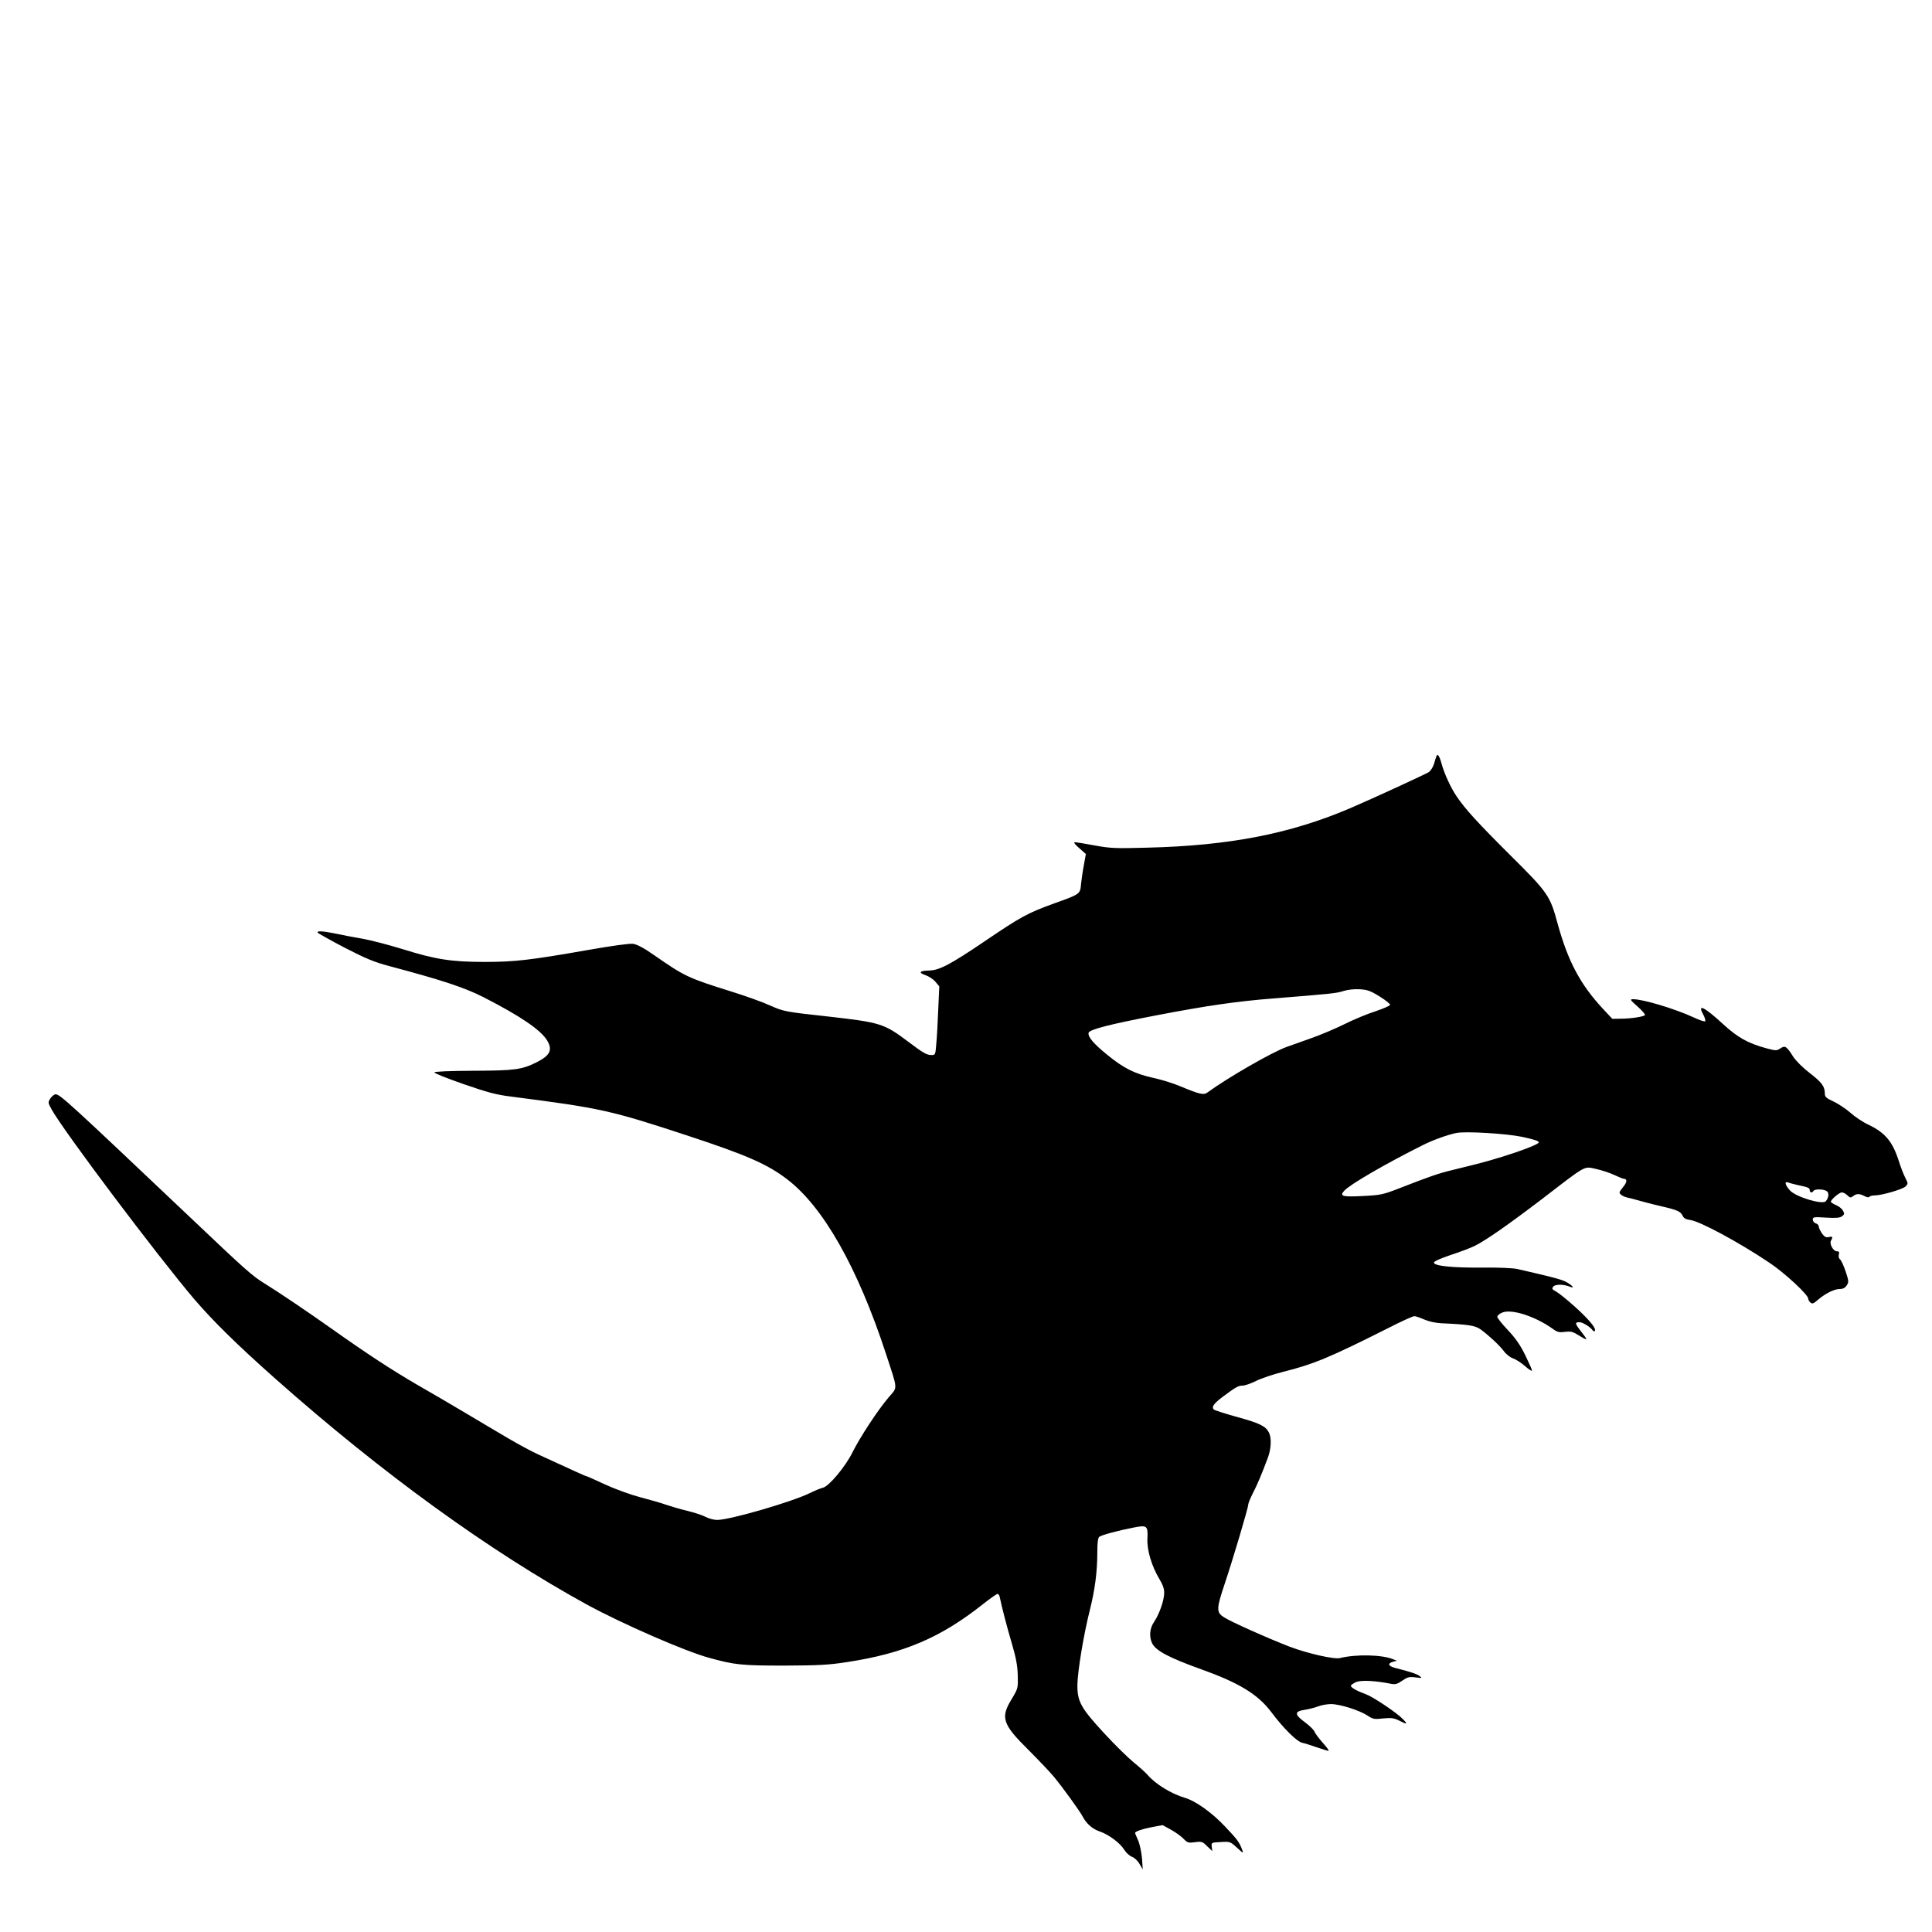 <?xml version="1.0" standalone="no"?>
<!DOCTYPE svg PUBLIC "-//W3C//DTD SVG 20010904//EN"
 "http://www.w3.org/TR/2001/REC-SVG-20010904/DTD/svg10.dtd">
<svg version="1.0" xmlns="http://www.w3.org/2000/svg"
 width="1280pt" height="1280pt" viewBox="0 0 1280 1280"
 preserveAspectRatio="xMidYMid meet">
<g transform="translate(0,1280) scale(0.1,-0.1)"
fill="#000000" stroke="none">
<path d="M9516 7788 c-3 -7 -10 -30 -16 -51 -7 -21 -22 -44 -33 -52 -26 -16
-375 -177 -525 -241 -394 -168 -798 -247 -1342 -260 -212 -6 -246 -4 -349 15
-63 12 -122 21 -130 21 -10 0 2 -16 29 -39 l44 -39 -13 -73 c-8 -41 -16 -98
-19 -127 -5 -65 -6 -66 -177 -127 -178 -65 -218 -86 -464 -253 -226 -153 -299
-191 -366 -192 -62 -1 -73 -14 -25 -30 23 -8 53 -27 67 -44 l26 -31 -7 -155
c-3 -85 -9 -188 -13 -227 -5 -69 -7 -73 -30 -73 -33 0 -53 11 -158 90 -158
119 -183 126 -525 165 -292 32 -296 33 -387 73 -50 23 -165 64 -255 92 -292
91 -311 101 -516 243 -67 47 -111 70 -138 74 -24 3 -139 -13 -299 -41 -387
-68 -487 -79 -685 -79 -220 0 -326 17 -540 84 -91 28 -212 60 -270 70 -58 10
-138 25 -178 34 -83 17 -126 19 -117 6 3 -5 84 -50 179 -100 140 -72 198 -96
293 -121 350 -93 498 -142 623 -205 247 -126 384 -219 426 -290 36 -62 18 -98
-71 -143 -98 -49 -145 -55 -417 -56 -163 -1 -259 -5 -260 -11 -2 -5 85 -40
192 -77 158 -55 218 -71 315 -83 597 -77 656 -90 1165 -257 395 -130 533 -190
665 -291 239 -182 467 -584 654 -1154 81 -248 79 -220 20 -289 -72 -84 -190
-264 -240 -364 -47 -96 -156 -227 -198 -237 -14 -3 -51 -18 -81 -33 -121 -60
-534 -180 -619 -180 -20 0 -55 9 -76 20 -22 12 -76 29 -120 40 -44 10 -107 29
-140 40 -33 12 -110 34 -172 50 -64 17 -164 53 -232 84 -66 31 -123 56 -126
56 -6 0 -69 29 -315 142 -47 21 -139 71 -205 110 -66 39 -190 112 -275 163
-85 51 -231 136 -325 190 -167 97 -337 208 -565 370 -157 111 -349 241 -443
299 -89 55 -120 83 -508 451 -782 741 -851 805 -880 805 -9 0 -25 -12 -35 -27
-17 -27 -17 -28 9 -75 83 -148 697 -964 942 -1253 124 -145 286 -305 540 -530
706 -626 1417 -1141 2062 -1495 233 -127 653 -311 813 -354 167 -46 212 -51
495 -51 227 1 293 4 415 23 377 57 622 162 901 383 48 38 92 69 98 69 6 0 13
-10 15 -23 11 -56 49 -203 81 -310 26 -89 36 -141 38 -205 2 -87 2 -88 -40
-158 -76 -124 -62 -167 112 -339 66 -66 141 -145 166 -175 62 -75 173 -229
192 -265 24 -47 64 -82 113 -99 60 -20 137 -78 163 -122 12 -19 34 -39 49 -45
16 -5 39 -26 51 -47 l22 -37 -5 74 c-4 41 -15 94 -26 119 -11 24 -20 46 -20
48 0 10 49 27 112 39 l71 13 56 -31 c31 -17 68 -44 83 -60 25 -26 32 -28 75
-22 45 6 50 4 81 -27 l34 -32 -4 28 c-3 29 -3 29 60 32 61 4 63 3 108 -38 41
-38 44 -39 34 -14 -19 51 -32 69 -113 154 -86 92 -195 170 -267 191 -91 27
-195 91 -248 153 -13 15 -53 51 -89 80 -36 29 -124 115 -196 193 -157 170
-180 212 -179 324 2 93 42 334 82 492 34 134 50 256 50 385 0 61 4 95 13 102
14 12 126 42 230 62 86 17 93 12 89 -74 -4 -75 28 -182 79 -267 23 -38 33 -66
32 -94 -1 -50 -32 -138 -66 -189 -31 -44 -35 -101 -13 -145 26 -49 114 -95
326 -171 248 -89 372 -164 461 -281 83 -111 170 -196 205 -205 16 -3 60 -17
97 -30 38 -13 73 -24 79 -24 5 0 -11 24 -37 52 -26 29 -51 63 -56 75 -4 12
-33 40 -64 63 -70 51 -70 72 -1 82 26 4 66 14 87 22 22 9 61 16 87 16 59 0
189 -41 242 -76 36 -24 45 -26 104 -19 54 5 70 3 105 -14 55 -28 60 -26 25 10
-39 41 -197 147 -244 164 -56 20 -100 44 -100 56 0 5 16 17 35 25 35 14 128 9
233 -12 26 -5 41 -1 72 21 35 24 46 27 87 22 45 -6 47 -5 28 9 -19 14 -58 27
-163 54 -46 12 -51 30 -11 41 l24 6 -25 10 c-74 31 -247 34 -352 8 -38 -10
-214 30 -333 75 -145 56 -394 167 -437 196 -50 32 -50 55 7 224 53 158 155
501 155 522 0 9 14 42 30 74 29 56 58 124 101 239 21 58 24 129 6 164 -21 42
-61 62 -207 102 -79 22 -149 44 -157 50 -19 16 -2 40 58 85 86 64 103 74 132
74 15 0 55 14 89 31 34 17 114 44 178 60 201 50 310 95 699 291 84 43 161 78
171 78 10 0 39 -10 66 -22 30 -13 74 -23 114 -25 181 -8 224 -15 260 -41 57
-42 123 -104 153 -143 15 -21 43 -43 62 -49 18 -6 54 -29 79 -51 25 -23 46
-35 46 -29 0 6 -21 53 -46 104 -33 67 -65 112 -115 165 -38 40 -69 79 -69 87
0 8 15 21 33 28 62 26 221 -26 336 -109 29 -21 42 -24 80 -19 40 5 52 1 94
-25 26 -17 47 -27 47 -23 0 4 -16 27 -35 51 -41 52 -43 61 -11 61 22 0 72 -31
88 -54 4 -6 10 -7 14 -4 13 14 -37 75 -129 158 -52 47 -109 93 -127 103 -28
15 -30 19 -19 33 14 17 71 16 113 -2 34 -13 8 15 -32 35 -32 16 -99 33 -317
83 -29 7 -127 11 -235 10 -199 -2 -320 11 -320 33 0 8 44 28 113 51 61 20 133
47 160 61 74 37 224 142 447 312 294 226 272 214 352 197 37 -8 92 -26 122
-40 30 -14 59 -26 65 -26 22 0 21 -22 -3 -51 -14 -17 -26 -34 -26 -39 0 -13
24 -28 55 -35 17 -3 59 -15 95 -25 36 -10 99 -26 140 -35 94 -22 115 -32 128
-60 7 -16 22 -24 51 -28 63 -8 323 -148 521 -281 103 -68 260 -214 260 -240 0
-8 7 -19 15 -26 12 -10 21 -7 50 19 48 41 107 71 144 71 21 0 35 7 46 24 14
21 14 29 -7 92 -13 38 -29 74 -37 80 -8 6 -12 20 -8 33 4 16 1 21 -14 21 -23
0 -51 50 -38 71 14 23 10 30 -15 23 -18 -4 -28 1 -45 24 -11 17 -21 37 -21 45
0 9 -9 19 -20 22 -11 3 -20 15 -20 25 0 17 7 18 88 13 66 -4 91 -2 106 9 16
12 17 18 6 37 -6 13 -27 29 -46 37 -19 8 -34 18 -34 22 0 15 56 62 73 62 9 0
26 -9 36 -19 17 -17 22 -18 38 -6 23 18 41 18 75 1 16 -9 30 -11 33 -5 4 5 19
9 34 9 48 0 185 40 205 59 19 19 18 20 -1 58 -11 21 -30 70 -42 108 -42 132
-90 190 -203 244 -35 16 -89 52 -120 80 -31 27 -82 60 -112 74 -46 21 -56 30
-56 51 0 48 -19 74 -99 136 -46 35 -93 82 -111 110 -44 69 -53 75 -85 54 -24
-16 -29 -16 -93 1 -121 33 -189 71 -284 158 -126 116 -174 140 -135 68 12 -22
18 -43 14 -47 -3 -4 -38 7 -75 25 -126 58 -336 121 -402 121 -23 0 -20 -5 30
-49 30 -27 52 -52 48 -57 -11 -10 -93 -23 -159 -23 l-57 -1 -60 64 c-152 163
-234 317 -303 569 -49 182 -64 204 -309 447 -221 220 -302 309 -359 393 -39
57 -83 153 -101 220 -13 49 -27 68 -34 45z m-377 -1589 c39 -24 70 -49 71 -56
0 -6 -44 -25 -97 -43 -54 -17 -145 -55 -203 -84 -58 -29 -159 -72 -225 -95
-66 -23 -138 -49 -160 -57 -96 -34 -390 -203 -527 -303 -24 -17 -51 -11 -178
42 -47 20 -128 45 -180 56 -121 27 -193 62 -301 150 -93 75 -132 121 -127 148
4 22 140 57 459 118 329 63 525 91 764 110 376 30 420 34 465 49 27 9 70 14
107 12 52 -3 72 -10 132 -47z m946 -931 c74 -16 110 -27 110 -36 0 -9 -55 -33
-145 -64 -139 -47 -210 -67 -420 -118 -97 -23 -155 -43 -360 -123 -108 -42
-123 -45 -242 -51 -135 -7 -155 -1 -122 35 38 42 272 178 520 302 67 34 168
70 224 81 63 12 328 -4 435 -26z m1824 -319 c72 -15 81 -19 81 -35 0 -16 16
-19 25 -4 8 13 61 13 85 0 19 -10 18 -42 -3 -68 -20 -26 -198 27 -238 71 -32
35 -39 63 -12 53 9 -4 37 -11 62 -17z"/>
</g>
</svg>
